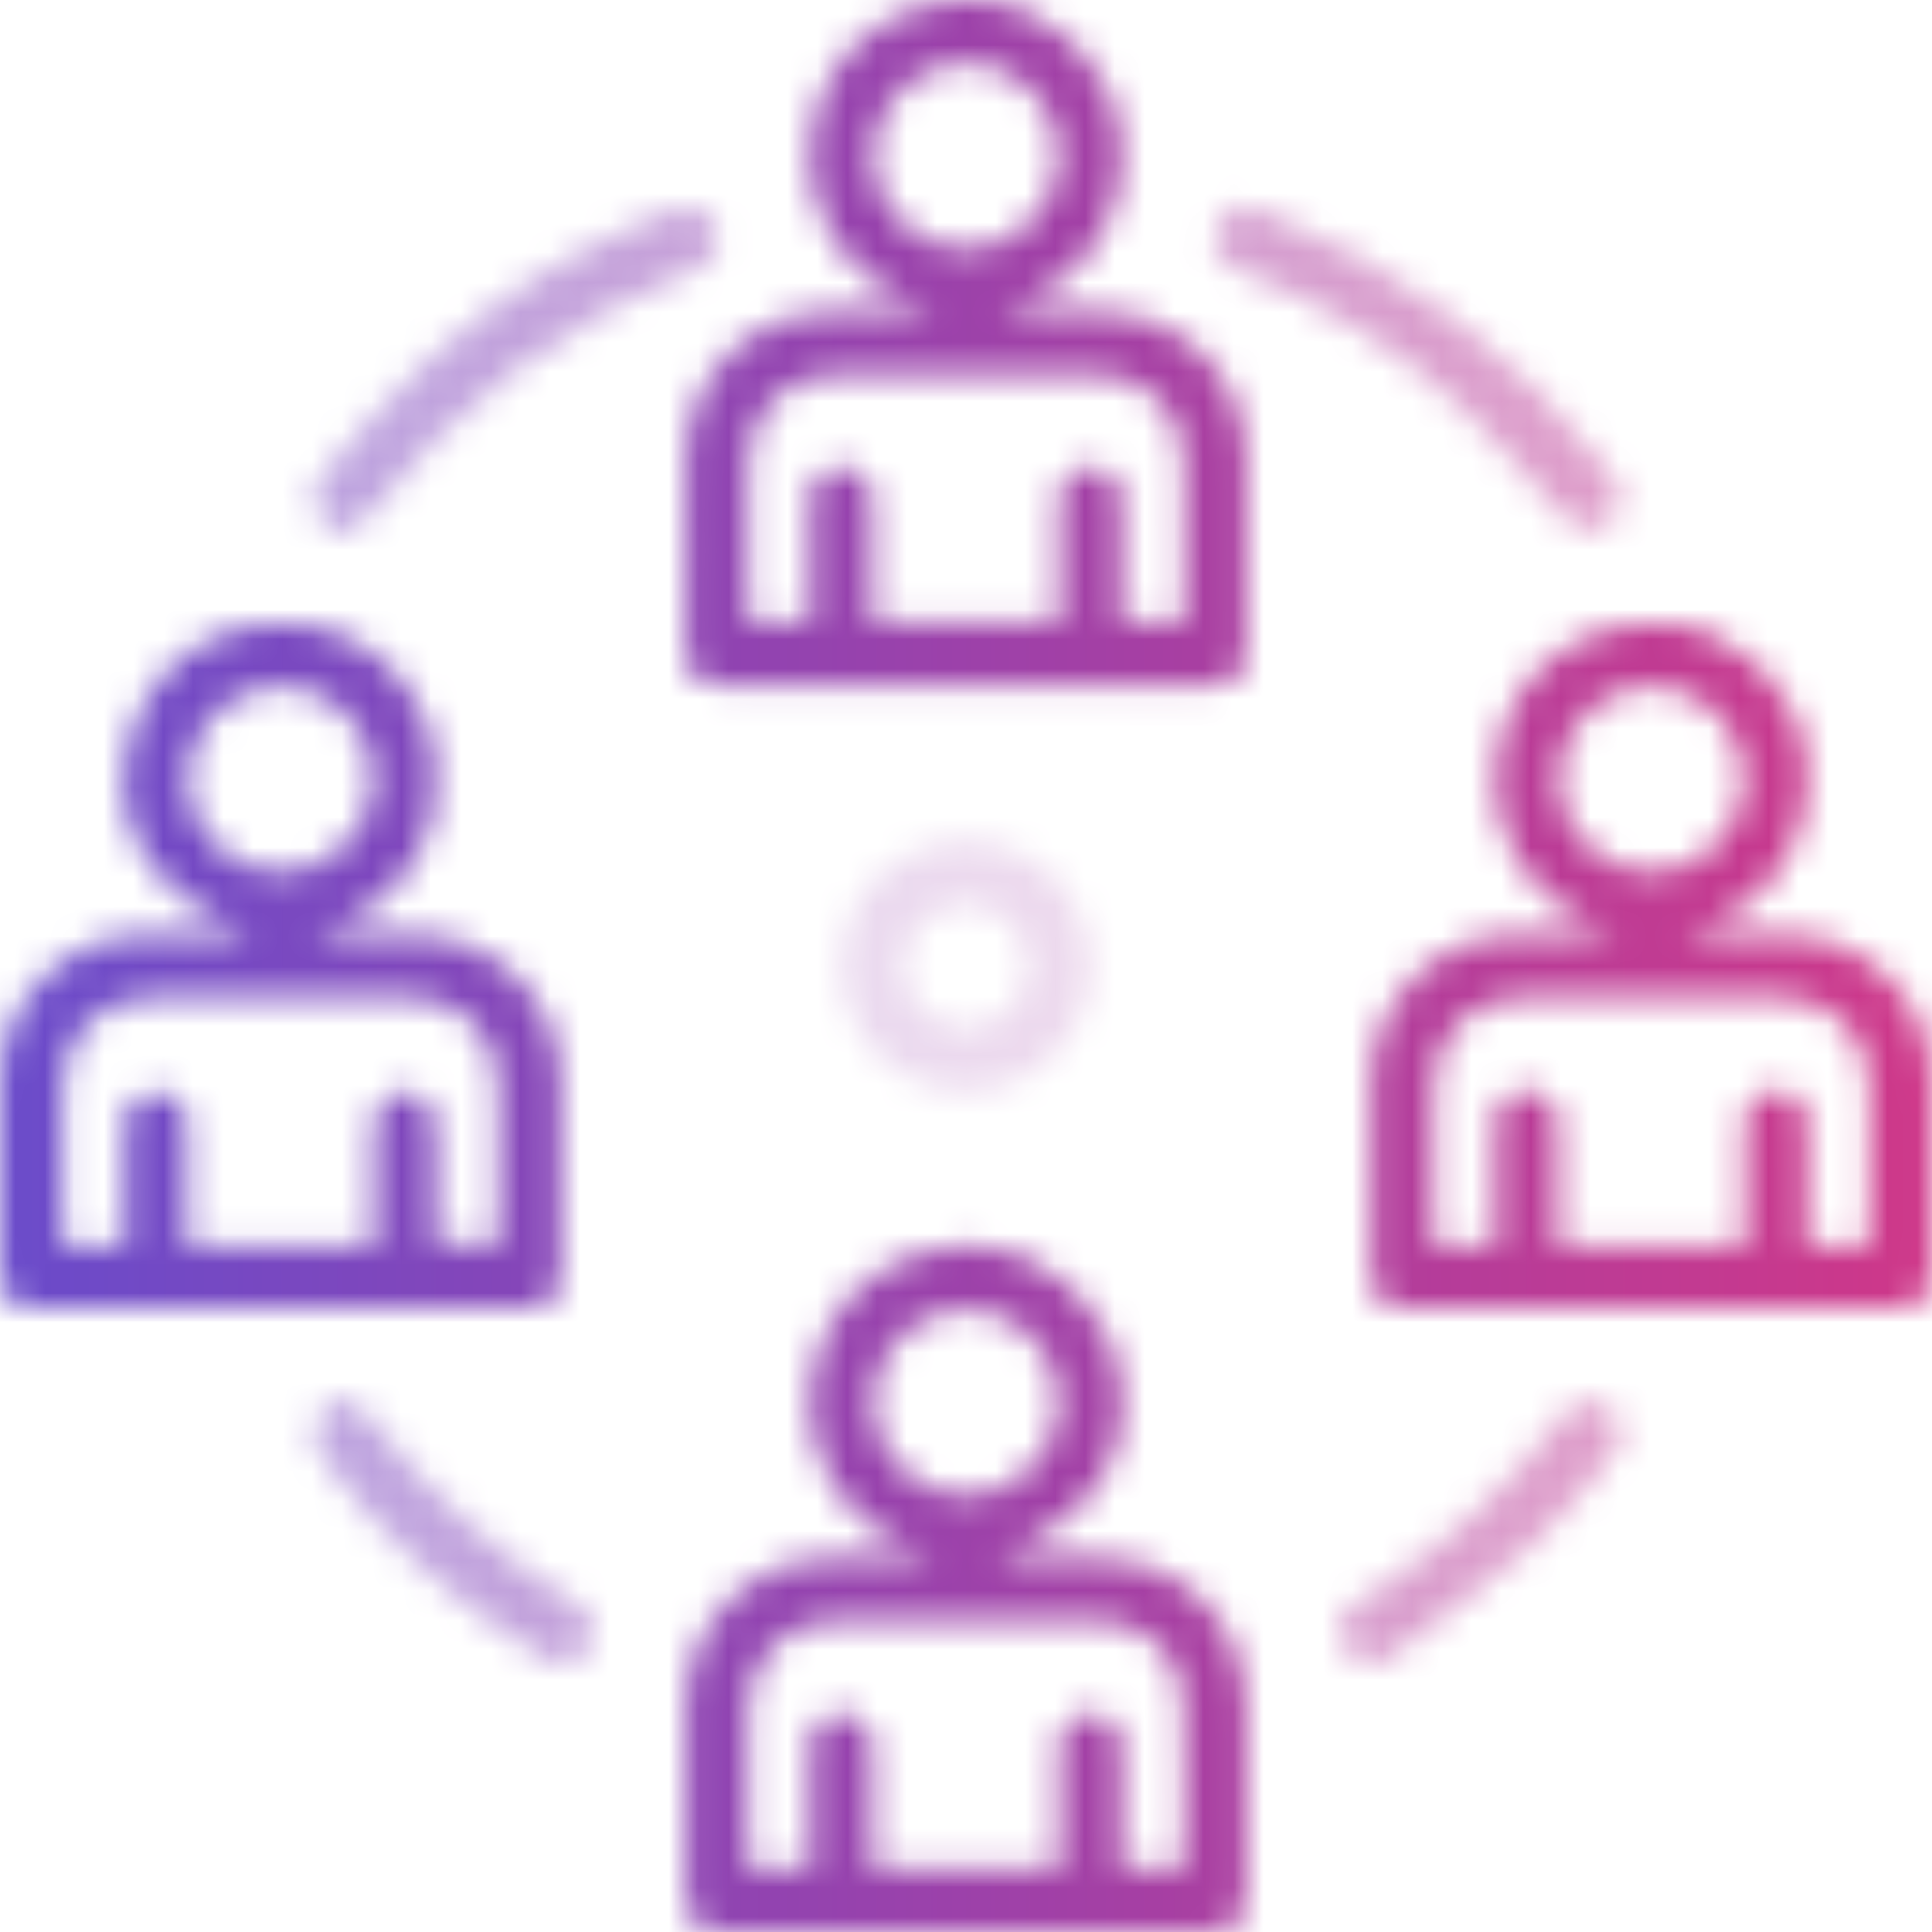 <svg xmlns="http://www.w3.org/2000/svg" width="65" height="65" viewBox="0 0 65 65" fill="none"><g clip-path="url(#clip0_185_25)"><mask id="mask0_185_25" style="mask-type:alpha" maskUnits="userSpaceOnUse" x="-1" y="0" width="66" height="66"><path d="M33.62 10.487C34.733 10.487 35.845 10.482 36.958 10.487C39.724 10.503 41.914 12.67 41.93 15.42C41.942 17.539 41.935 19.657 41.931 21.776C41.93 22.719 41.579 23.061 40.617 23.061C35.202 23.062 29.786 23.062 24.371 23.061C23.415 23.061 23.07 22.716 23.068 21.766C23.066 19.647 23.059 17.528 23.07 15.41C23.084 12.695 25.274 10.508 27.987 10.487C29.12 10.479 30.254 10.486 31.407 10.442C29.989 10.035 28.831 9.281 28.05 8.023C27.277 6.777 27.07 5.429 27.399 4.001C27.974 1.512 30.278 -0.139 32.962 0.009C35.297 0.139 37.388 2.098 37.705 4.524C38.014 6.882 36.785 9.518 33.621 10.487H33.62ZM39.84 20.958C39.84 19.135 39.852 17.372 39.836 15.608C39.82 13.802 38.585 12.589 36.761 12.582C33.922 12.573 31.084 12.573 28.244 12.582C26.39 12.589 25.171 13.811 25.161 15.665C25.152 17.26 25.157 18.854 25.161 20.449C25.161 20.614 25.191 20.78 25.207 20.94H27.261C27.261 19.538 27.251 18.169 27.265 16.798C27.273 16.138 27.717 15.718 28.331 15.731C28.914 15.744 29.333 16.158 29.346 16.785C29.364 17.615 29.351 18.445 29.351 19.275C29.351 19.832 29.351 20.39 29.351 20.939H35.646C35.646 20.234 35.646 19.563 35.646 18.891C35.646 18.192 35.633 17.493 35.65 16.794C35.665 16.163 36.074 15.749 36.657 15.732C37.27 15.714 37.718 16.136 37.732 16.792C37.75 17.709 37.737 18.626 37.737 19.543C37.737 20.013 37.737 20.482 37.737 20.961H39.839L39.84 20.958ZM32.496 8.385C34.174 8.397 35.636 6.947 35.642 5.264C35.647 3.565 34.234 2.128 32.537 2.102C30.823 2.077 29.35 3.538 29.359 5.255C29.368 6.951 30.794 8.372 32.496 8.385V8.385Z" fill="url(#paint0_linear_185_25)"></path><path d="M10.572 31.456C11.707 31.456 12.842 31.448 13.976 31.457C16.652 31.479 18.847 33.665 18.866 36.339C18.882 38.501 18.874 40.663 18.868 42.825C18.865 43.652 18.495 44.027 17.671 44.029C12.19 44.032 6.708 44.032 1.227 44.029C0.366 44.029 0.008 43.658 0.006 42.784C0.002 40.622 -0.008 38.46 0.009 36.298C0.03 33.672 2.237 31.483 4.874 31.457C6.023 31.447 7.173 31.456 8.449 31.456C5.256 30.207 3.744 27.952 4.254 25.339C4.778 22.655 6.914 20.928 9.654 20.973C12.099 21.012 14.26 22.917 14.635 25.442C14.936 27.468 14.105 30.315 10.572 31.456V31.456ZM12.585 41.907C12.585 40.533 12.559 39.205 12.603 37.879C12.615 37.548 12.778 37.113 13.022 36.93C13.266 36.747 13.785 36.678 14.032 36.821C14.33 36.994 14.63 37.434 14.647 37.772C14.716 39.139 14.676 40.509 14.676 41.898H16.778C16.778 40.114 16.787 38.371 16.775 36.628C16.763 34.774 15.541 33.556 13.685 33.55C10.846 33.54 8.007 33.539 5.168 33.55C3.318 33.556 2.108 34.783 2.098 36.647C2.09 38.22 2.095 39.793 2.098 41.365C2.098 41.552 2.122 41.737 2.134 41.902H4.198C4.198 40.559 4.178 39.253 4.212 37.948C4.22 37.625 4.315 37.191 4.535 37.019C4.8 36.812 5.263 36.716 5.6 36.779C6.058 36.864 6.29 37.271 6.29 37.767C6.288 39.136 6.29 40.507 6.29 41.907H12.586H12.585ZM12.58 26.202C12.564 24.497 11.14 23.074 9.445 23.07C7.727 23.066 6.265 24.542 6.297 26.252C6.327 27.953 7.766 29.362 9.463 29.353C11.146 29.344 12.595 27.879 12.58 26.202Z" fill="url(#paint1_linear_185_25)"></path><path d="M56.677 31.456C57.811 31.456 58.946 31.448 60.08 31.457C62.792 31.478 64.975 33.664 64.991 36.385C65.003 38.525 64.997 40.666 64.991 42.805C64.988 43.666 64.621 44.03 63.749 44.03C58.289 44.033 52.83 44.033 47.371 44.03C46.498 44.03 46.132 43.668 46.131 42.805C46.126 40.643 46.118 38.481 46.133 36.319C46.152 33.685 48.349 31.486 50.979 31.458C52.135 31.447 53.29 31.456 54.465 31.414C53.054 31 51.895 30.252 51.114 28.997C50.325 27.73 50.123 26.357 50.472 24.911C51.064 22.455 53.36 20.834 56.02 20.978C58.375 21.105 60.507 23.135 60.777 25.551C61.051 28.003 59.711 30.54 56.677 31.456V31.456ZM62.826 41.927C62.864 41.83 62.892 41.791 62.892 41.752C62.897 40.028 62.914 38.301 62.9 36.577C62.885 34.772 61.648 33.557 59.825 33.551C56.986 33.542 54.148 33.542 51.308 33.551C49.453 33.557 48.235 34.779 48.224 36.634C48.215 38.229 48.221 39.823 48.224 41.418C48.224 41.583 48.255 41.748 48.27 41.907H50.324C50.324 41.664 50.324 41.452 50.324 41.238C50.324 40.08 50.313 38.922 50.329 37.766C50.338 37.105 50.782 36.685 51.396 36.7C51.979 36.713 52.396 37.127 52.411 37.754C52.429 38.584 52.416 39.413 52.416 40.244C52.416 40.801 52.416 41.359 52.416 41.906H58.711C58.711 41.201 58.711 40.529 58.711 39.858C58.711 39.16 58.697 38.46 58.715 37.762C58.73 37.13 59.139 36.717 59.721 36.7C60.334 36.683 60.783 37.103 60.797 37.759C60.815 38.677 60.802 39.593 60.802 40.511C60.802 40.981 60.802 41.449 60.802 41.927H62.826V41.927ZM55.55 29.354C57.226 29.374 58.692 27.926 58.704 26.242C58.716 24.546 57.307 23.103 55.609 23.07C53.897 23.039 52.419 24.496 52.421 26.214C52.424 27.909 53.844 29.334 55.55 29.354V29.354Z" fill="url(#paint2_linear_185_25)"></path><path d="M33.471 52.423C34.695 52.423 35.776 52.421 36.857 52.423C39.781 52.432 41.925 54.583 41.931 57.519C41.936 59.572 41.934 61.625 41.931 63.678C41.931 64.644 41.591 64.997 40.652 64.999C35.215 65.001 29.778 65.001 24.34 64.999C23.425 64.999 23.071 64.647 23.07 63.739C23.066 61.599 23.058 59.458 23.072 57.318C23.089 54.644 25.283 52.451 27.953 52.427C29.087 52.417 30.223 52.426 31.381 52.383C29.95 51.947 28.772 51.179 28.002 49.88C27.227 48.576 27.043 47.178 27.458 45.722C28.149 43.299 30.39 41.784 32.994 41.949C35.307 42.096 37.329 44.016 37.709 46.426C38.121 49.038 36.628 51.209 33.472 52.425L33.471 52.423ZM39.815 62.895C39.815 60.923 39.901 59.001 39.787 57.092C39.694 55.545 38.421 54.527 36.83 54.52C33.947 54.506 31.064 54.505 28.183 54.52C26.407 54.529 25.181 55.759 25.162 57.532C25.148 58.886 25.16 60.24 25.16 61.595C25.16 62.022 25.16 62.45 25.16 62.854H27.261C27.261 61.445 27.251 60.092 27.265 58.739C27.273 58.077 27.713 57.657 28.327 57.667C28.91 57.678 29.322 58.091 29.347 58.718C29.364 59.153 29.351 59.59 29.351 60.028C29.351 60.978 29.351 61.93 29.351 62.875H35.646C35.646 62.632 35.646 62.419 35.646 62.205C35.646 61.047 35.635 59.89 35.651 58.733C35.66 58.074 36.104 57.653 36.718 57.667C37.301 57.681 37.718 58.094 37.732 58.723C37.75 59.552 37.737 60.382 37.737 61.213C37.737 61.77 37.737 62.327 37.737 62.896H39.814L39.815 62.895ZM35.642 47.17C35.625 45.465 34.199 44.042 32.506 44.039C30.787 44.036 29.328 45.513 29.359 47.224C29.39 48.925 30.831 50.333 32.527 50.323C34.211 50.312 35.659 48.846 35.642 47.17Z" fill="url(#paint3_linear_185_25)"></path><path opacity="0.2" d="M32.52 28.311C34.851 28.314 36.694 30.176 36.691 32.522C36.687 34.853 34.822 36.7 32.481 36.693C30.151 36.687 28.309 34.825 28.31 32.48C28.313 30.15 30.173 28.307 32.521 28.311H32.52ZM32.516 30.407C31.412 30.39 30.41 31.376 30.405 32.485C30.4 33.606 31.361 34.581 32.483 34.593C33.596 34.605 34.581 33.636 34.593 32.518C34.605 31.405 33.641 30.425 32.516 30.407Z" fill="url(#paint4_linear_185_25)"></path><path opacity="0.5" d="M11.517 18.01C11.149 17.7 10.729 17.511 10.628 17.213C10.515 16.882 10.556 16.332 10.768 16.087C11.98 14.69 13.186 13.273 14.538 12.018C16.842 9.879 19.529 8.305 22.454 7.146C23.202 6.85 23.814 7.04 24.054 7.631C24.304 8.245 24.022 8.796 23.254 9.105C18.928 10.845 15.343 13.559 12.491 17.249C12.271 17.532 11.91 17.708 11.517 18.009V18.01Z" fill="url(#paint5_linear_185_25)"></path><path opacity="0.5" d="M41.796 6.909C42.111 7.003 42.303 7.044 42.483 7.116C47.181 9.002 51.088 11.935 54.175 15.954C54.531 16.416 54.663 16.885 54.316 17.39C53.884 18.018 53.086 17.926 52.497 17.267C51.425 16.066 50.379 14.828 49.205 13.731C47.052 11.718 44.553 10.222 41.809 9.136C40.944 8.794 40.612 8.15 41.026 7.533C41.212 7.255 41.565 7.088 41.796 6.909V6.909Z" fill="url(#paint6_linear_185_25)"></path><path opacity="0.5" d="M11.514 47.002C11.897 47.283 12.249 47.439 12.455 47.707C14.369 50.185 16.641 52.257 19.302 53.91C19.956 54.316 20.106 54.926 19.751 55.47C19.397 56.013 18.809 56.099 18.146 55.685C15.283 53.903 12.808 51.687 10.805 48.971C10.59 48.679 10.529 48.141 10.634 47.787C10.721 47.494 11.155 47.304 11.514 47.003V47.002Z" fill="url(#paint7_linear_185_25)"></path><path opacity="0.5" d="M45.994 56.083C45.703 55.795 45.325 55.558 45.149 55.215C44.935 54.799 45.099 54.35 45.495 54.06C45.881 53.777 46.297 53.535 46.692 53.263C48.849 51.783 50.737 50.016 52.341 47.947C52.421 47.843 52.496 47.736 52.581 47.637C53.039 47.111 53.666 47.024 54.139 47.418C54.594 47.795 54.672 48.422 54.245 48.933C53.378 49.968 52.558 51.07 51.556 51.962C50.079 53.278 48.466 54.438 46.898 55.65C46.684 55.815 46.401 55.893 45.995 56.083H45.994Z" fill="url(#paint8_linear_185_25)"></path></mask><g mask="url(#mask0_185_25)"><rect x="-7" width="80" height="67" fill="url(#paint9_linear_185_25)"></rect></g></g><defs><linearGradient id="paint0_linear_185_25" x1="23.064" y1="11.622" x2="41.937" y2="11.622" gradientUnits="userSpaceOnUse"><stop stop-color="#5F4DD1"></stop><stop offset="1" stop-color="#DB3581"></stop><stop offset="1" stop-color="#DB3581"></stop></linearGradient><linearGradient id="paint1_linear_185_25" x1="-0" y1="32.593" x2="18.876" y2="32.593" gradientUnits="userSpaceOnUse"><stop stop-color="#5F4DD1"></stop><stop offset="1" stop-color="#DB3581"></stop><stop offset="1" stop-color="#DB3581"></stop></linearGradient><linearGradient id="paint2_linear_185_25" x1="46.124" y1="32.591" x2="64.998" y2="32.591" gradientUnits="userSpaceOnUse"><stop stop-color="#5F4DD1"></stop><stop offset="1" stop-color="#DB3581"></stop><stop offset="1" stop-color="#DB3581"></stop></linearGradient><linearGradient id="paint3_linear_185_25" x1="23.064" y1="53.56" x2="41.934" y2="53.56" gradientUnits="userSpaceOnUse"><stop stop-color="#5F4DD1"></stop><stop offset="1" stop-color="#DB3581"></stop><stop offset="1" stop-color="#DB3581"></stop></linearGradient><linearGradient id="paint4_linear_185_25" x1="28.31" y1="32.535" x2="36.691" y2="32.535" gradientUnits="userSpaceOnUse"><stop stop-color="#5F4DD1"></stop><stop offset="1" stop-color="#DB3581"></stop><stop offset="1" stop-color="#DB3581"></stop></linearGradient><linearGradient id="paint5_linear_185_25" x1="10.566" y1="12.552" x2="24.143" y2="12.552" gradientUnits="userSpaceOnUse"><stop stop-color="#5F4DD1"></stop><stop offset="1" stop-color="#DB3581"></stop><stop offset="1" stop-color="#DB3581"></stop></linearGradient><linearGradient id="paint6_linear_185_25" x1="40.849" y1="12.405" x2="54.519" y2="12.405" gradientUnits="userSpaceOnUse"><stop stop-color="#5F4DD1"></stop><stop offset="1" stop-color="#DB3581"></stop><stop offset="1" stop-color="#DB3581"></stop></linearGradient><linearGradient id="paint7_linear_185_25" x1="10.584" y1="51.509" x2="19.938" y2="51.509" gradientUnits="userSpaceOnUse"><stop stop-color="#5F4DD1"></stop><stop offset="1" stop-color="#DB3581"></stop><stop offset="1" stop-color="#DB3581"></stop></linearGradient><linearGradient id="paint8_linear_185_25" x1="45.054" y1="51.663" x2="54.526" y2="51.663" gradientUnits="userSpaceOnUse"><stop stop-color="#5F4DD1"></stop><stop offset="1" stop-color="#DB3581"></stop><stop offset="1" stop-color="#DB3581"></stop></linearGradient><linearGradient id="paint9_linear_185_25" x1="-7" y1="33.764" x2="73" y2="33.764" gradientUnits="userSpaceOnUse"><stop stop-color="#5F4DD1"></stop><stop offset="1" stop-color="#DB3581"></stop><stop offset="1" stop-color="#DB3581"></stop></linearGradient><clipPath id="clip0_185_25"><rect width="65" height="65" fill="white"></rect></clipPath></defs></svg>